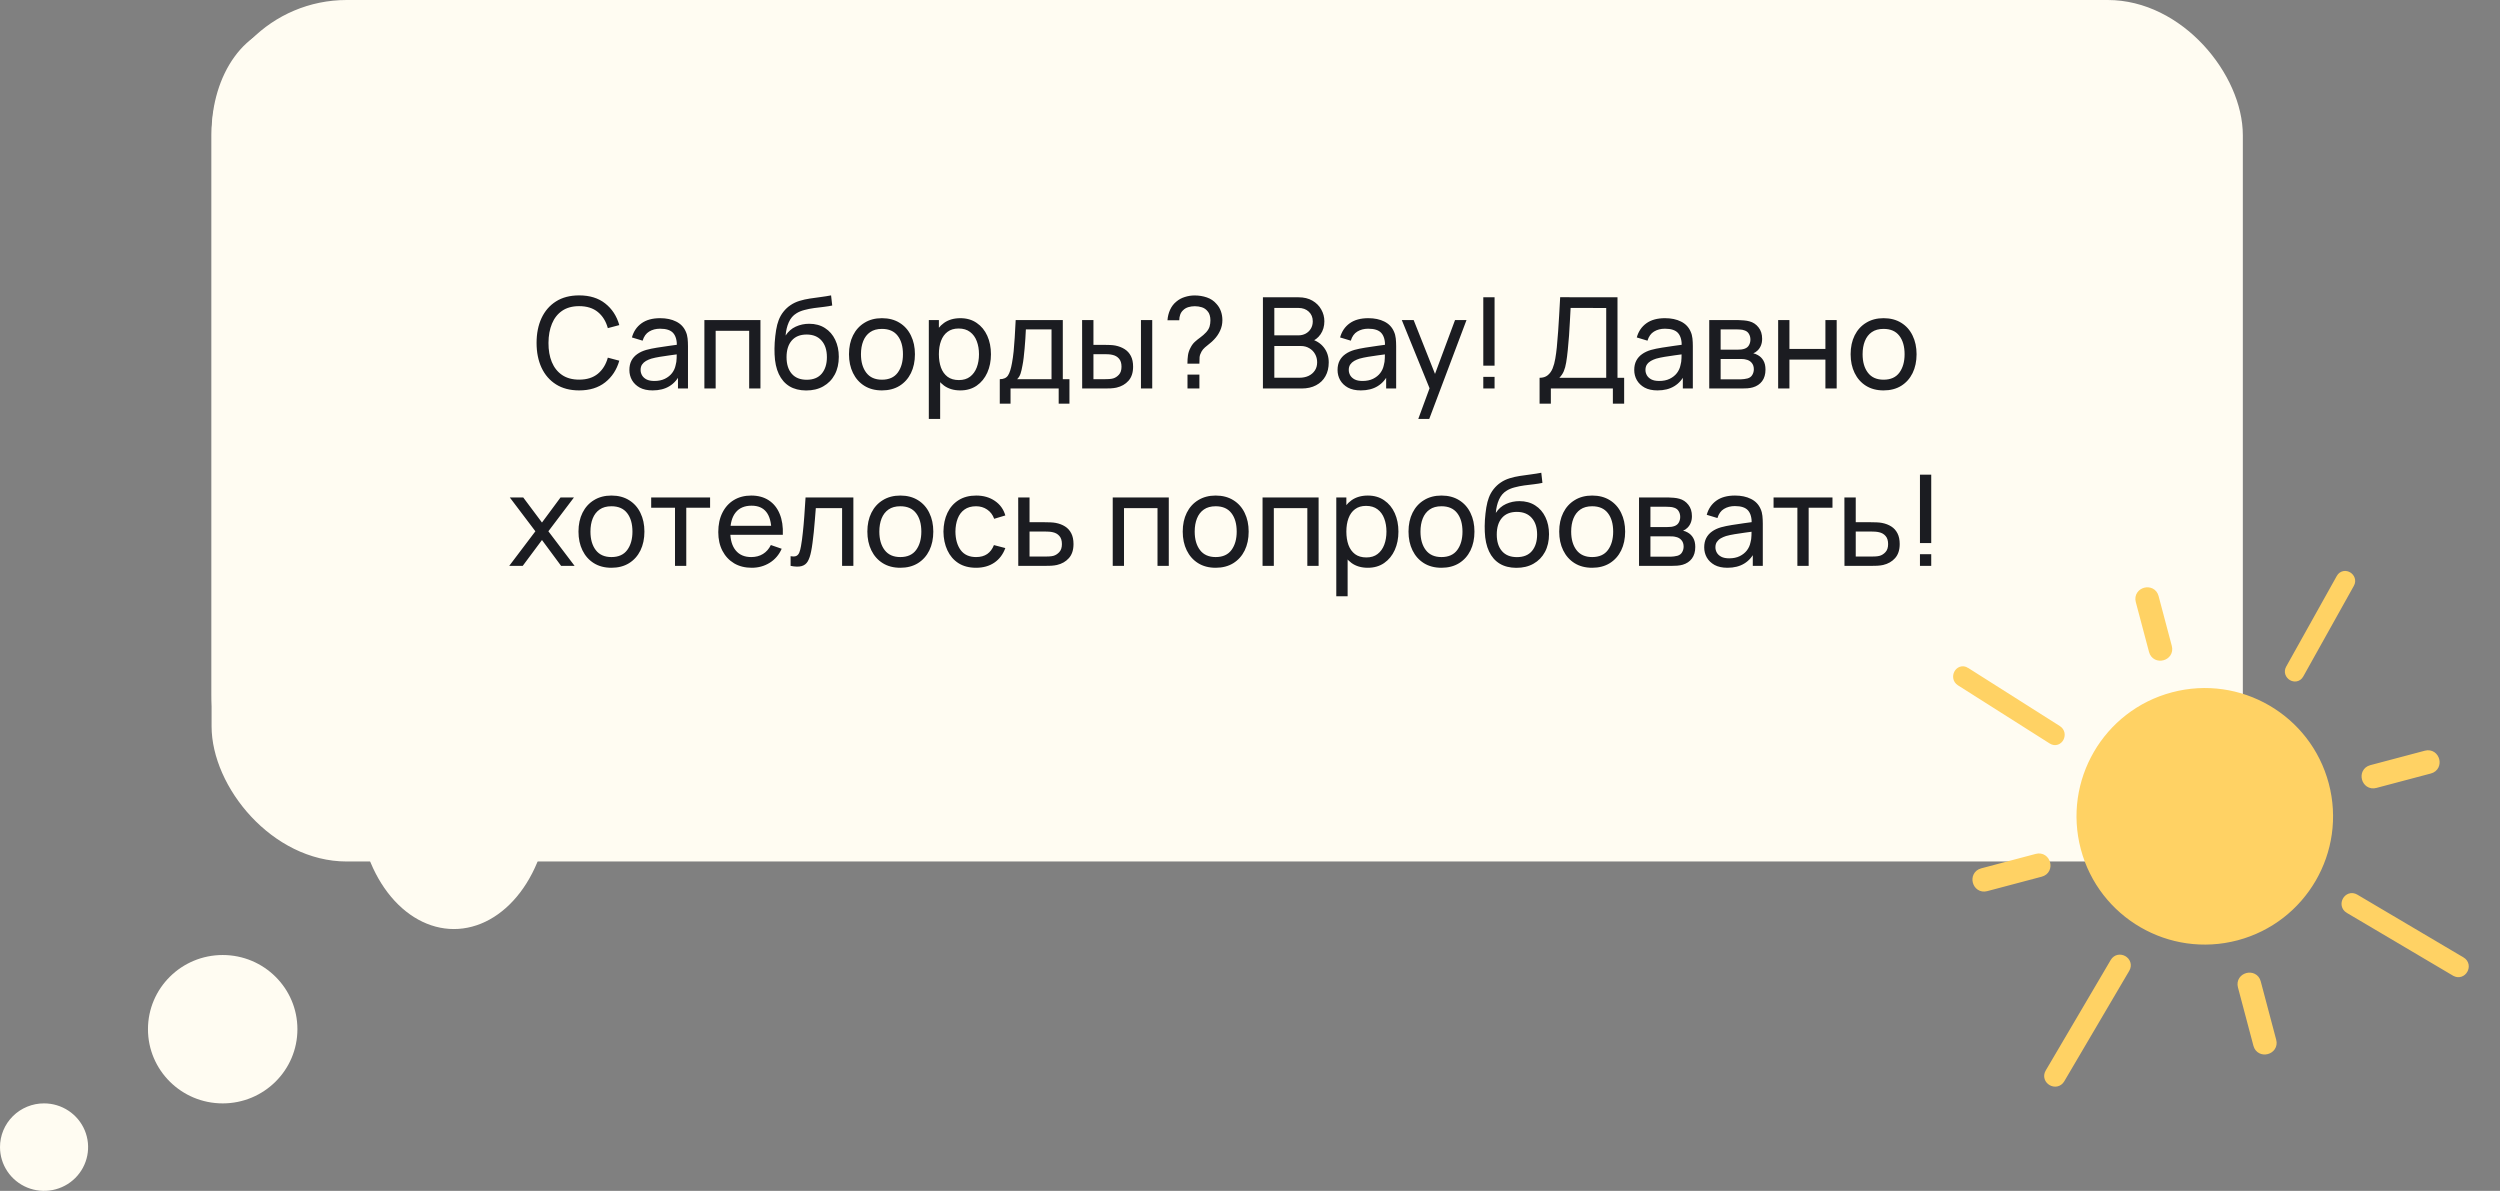 <?xml version="1.0" encoding="UTF-8"?> <svg xmlns="http://www.w3.org/2000/svg" width="296" height="141" viewBox="0 0 296 141" fill="none"><rect x="0" y="0" width="296" height="141" fill="#808080" stroke="none"/> <path d="M34.294 2.998L254.313 2.998C256.762 2.998 259.11 4.339 260.842 6.725C262.574 9.112 263.546 12.348 263.546 15.723L263.546 82.316C263.548 83.989 263.311 85.647 262.848 87.193C262.385 88.74 261.705 90.145 260.848 91.329C259.99 92.513 258.972 93.453 257.85 94.094C256.729 94.735 255.527 95.065 254.313 95.065L65.096 95.065C64.959 99.088 63.702 102.885 61.588 105.666C59.473 108.447 56.663 109.998 53.74 109.998C50.817 109.998 48.007 108.447 45.892 105.666C43.777 102.885 42.521 99.088 42.384 95.065L34.293 95.065C33.079 95.066 31.876 94.737 30.754 94.097C29.631 93.457 28.612 92.518 27.753 91.333C26.895 90.149 26.214 88.743 25.751 87.196C25.287 85.648 25.05 83.99 25.052 82.316L25.052 15.723C25.054 12.347 26.029 9.111 27.762 6.724C29.494 4.338 31.844 2.998 34.294 2.998Z" fill="#FFFCF2"></path> <path d="M26.367 130.642C21.481 130.642 17.52 126.709 17.52 121.858C17.52 117.007 21.481 113.074 26.367 113.074C31.253 113.074 35.214 117.007 35.214 121.858C35.214 126.709 31.253 130.642 26.367 130.642Z" fill="#FFFCF2"></path> <path d="M5.216 130.641C6.248 130.641 7.256 130.944 8.114 131.513C8.972 132.083 9.641 132.891 10.036 133.838C10.43 134.784 10.534 135.825 10.332 136.83C10.131 137.835 9.634 138.757 8.905 139.482C8.175 140.206 7.246 140.699 6.234 140.899C5.222 141.099 4.173 140.996 3.22 140.604C2.267 140.212 1.452 139.549 0.879 138.697C0.306 137.845 8.88703e-07 136.844 1.1579e-06 135.82C-0.001 135.139 0.133 134.465 0.394 133.836C0.656 133.207 1.04 132.636 1.525 132.155C2.009 131.673 2.585 131.292 3.219 131.032C3.852 130.772 4.531 130.639 5.216 130.641Z" fill="#FFFCF2"></path> <rect x="265.551" y="102" width="240.499" height="102" rx="16" transform="rotate(-180 265.551 102)" fill="#FFFCF2"></rect> <path d="M68.57 46.224C67.495 46.224 66.582 45.986 65.832 45.511C65.082 45.036 64.51 44.376 64.115 43.531C63.725 42.686 63.53 41.709 63.53 40.599C63.53 39.489 63.725 38.511 64.115 37.666C64.51 36.821 65.082 36.161 65.832 35.686C66.582 35.211 67.495 34.974 68.57 34.974C69.82 34.974 70.847 35.291 71.652 35.926C72.462 36.561 73.02 37.416 73.325 38.491L71.967 38.851C71.747 38.046 71.355 37.411 70.79 36.946C70.225 36.481 69.485 36.248 68.57 36.248C67.765 36.248 67.095 36.431 66.56 36.796C66.025 37.161 65.622 37.671 65.352 38.326C65.082 38.976 64.945 39.733 64.94 40.599C64.935 41.459 65.067 42.216 65.337 42.871C65.607 43.521 66.012 44.031 66.552 44.401C67.092 44.766 67.765 44.949 68.57 44.949C69.485 44.949 70.225 44.716 70.79 44.251C71.355 43.781 71.747 43.146 71.967 42.346L73.325 42.706C73.02 43.776 72.462 44.631 71.652 45.271C70.847 45.906 69.82 46.224 68.57 46.224ZM77.272 46.224C76.667 46.224 76.159 46.114 75.749 45.894C75.344 45.669 75.037 45.373 74.827 45.008C74.622 44.644 74.519 44.243 74.519 43.809C74.519 43.383 74.599 43.016 74.759 42.706C74.924 42.391 75.154 42.131 75.449 41.926C75.744 41.716 76.097 41.551 76.507 41.431C76.892 41.326 77.322 41.236 77.797 41.161C78.277 41.081 78.762 41.008 79.252 40.944C79.742 40.879 80.199 40.816 80.624 40.756L80.144 41.033C80.159 40.313 80.014 39.781 79.709 39.436C79.409 39.091 78.889 38.919 78.149 38.919C77.659 38.919 77.229 39.031 76.859 39.256C76.494 39.476 76.237 39.836 76.087 40.336L74.819 39.953C75.014 39.243 75.392 38.686 75.952 38.281C76.512 37.876 77.249 37.673 78.164 37.673C78.899 37.673 79.529 37.806 80.054 38.071C80.584 38.331 80.964 38.726 81.194 39.256C81.309 39.506 81.382 39.779 81.412 40.074C81.442 40.364 81.457 40.669 81.457 40.989V45.998H80.272V44.056L80.549 44.236C80.244 44.891 79.817 45.386 79.267 45.721C78.722 46.056 78.057 46.224 77.272 46.224ZM77.474 45.106C77.954 45.106 78.369 45.021 78.719 44.851C79.074 44.676 79.359 44.449 79.574 44.169C79.789 43.883 79.929 43.574 79.994 43.239C80.069 42.989 80.109 42.711 80.114 42.406C80.124 42.096 80.129 41.858 80.129 41.694L80.594 41.896C80.159 41.956 79.732 42.014 79.312 42.069C78.892 42.123 78.494 42.184 78.119 42.248C77.744 42.309 77.407 42.381 77.107 42.466C76.887 42.536 76.679 42.626 76.484 42.736C76.294 42.846 76.139 42.989 76.019 43.163C75.904 43.334 75.847 43.546 75.847 43.801C75.847 44.021 75.902 44.231 76.012 44.431C76.127 44.631 76.302 44.794 76.537 44.919C76.777 45.044 77.089 45.106 77.474 45.106ZM83.399 45.998V37.898H90.037V45.998H88.702V39.166H84.734V45.998H83.399ZM95.43 46.231C94.665 46.226 94.012 46.061 93.472 45.736C92.932 45.406 92.512 44.923 92.212 44.288C91.912 43.654 91.745 42.876 91.71 41.956C91.69 41.531 91.695 41.063 91.725 40.553C91.76 40.044 91.815 39.553 91.89 39.084C91.97 38.614 92.07 38.226 92.19 37.921C92.325 37.556 92.515 37.218 92.76 36.908C93.01 36.593 93.29 36.334 93.6 36.129C93.915 35.913 94.267 35.746 94.657 35.626C95.047 35.506 95.455 35.413 95.88 35.349C96.31 35.279 96.74 35.218 97.17 35.169C97.6 35.114 98.01 35.048 98.4 34.974L98.535 36.173C98.26 36.233 97.935 36.286 97.56 36.331C97.185 36.371 96.795 36.419 96.39 36.474C95.99 36.529 95.605 36.606 95.235 36.706C94.87 36.801 94.555 36.934 94.29 37.103C93.9 37.339 93.6 37.691 93.39 38.161C93.185 38.626 93.06 39.148 93.015 39.728C93.325 39.248 93.727 38.896 94.222 38.671C94.717 38.446 95.245 38.334 95.805 38.334C96.53 38.334 97.155 38.504 97.68 38.843C98.205 39.178 98.607 39.641 98.887 40.231C99.172 40.821 99.315 41.493 99.315 42.248C99.315 43.048 99.155 43.748 98.835 44.349C98.515 44.949 98.062 45.413 97.477 45.743C96.897 46.074 96.215 46.236 95.43 46.231ZM95.512 44.964C96.297 44.964 96.892 44.721 97.297 44.236C97.702 43.746 97.905 43.096 97.905 42.286C97.905 41.456 97.695 40.803 97.275 40.328C96.855 39.849 96.265 39.608 95.505 39.608C94.735 39.608 94.145 39.849 93.735 40.328C93.33 40.803 93.127 41.456 93.127 42.286C93.127 43.121 93.332 43.776 93.742 44.251C94.152 44.726 94.742 44.964 95.512 44.964ZM104.42 46.224C103.615 46.224 102.92 46.041 102.335 45.676C101.755 45.311 101.308 44.806 100.993 44.161C100.678 43.516 100.52 42.776 100.52 41.941C100.52 41.091 100.68 40.346 101 39.706C101.32 39.066 101.773 38.569 102.358 38.214C102.943 37.853 103.63 37.673 104.42 37.673C105.23 37.673 105.928 37.856 106.513 38.221C107.098 38.581 107.545 39.084 107.855 39.728C108.17 40.368 108.328 41.106 108.328 41.941C108.328 42.786 108.17 43.531 107.855 44.176C107.54 44.816 107.09 45.319 106.505 45.684C105.92 46.044 105.225 46.224 104.42 46.224ZM104.42 44.956C105.26 44.956 105.885 44.676 106.295 44.116C106.705 43.556 106.91 42.831 106.91 41.941C106.91 41.026 106.703 40.298 106.288 39.758C105.873 39.214 105.25 38.941 104.42 38.941C103.855 38.941 103.39 39.069 103.025 39.324C102.66 39.578 102.388 39.931 102.208 40.381C102.028 40.831 101.938 41.351 101.938 41.941C101.938 42.851 102.148 43.581 102.568 44.131C102.988 44.681 103.605 44.956 104.42 44.956ZM113.699 46.224C112.939 46.224 112.299 46.036 111.779 45.661C111.259 45.281 110.864 44.769 110.594 44.123C110.329 43.474 110.197 42.746 110.197 41.941C110.197 41.126 110.329 40.396 110.594 39.751C110.864 39.106 111.259 38.599 111.779 38.228C112.304 37.858 112.947 37.673 113.707 37.673C114.457 37.673 115.102 37.861 115.642 38.236C116.187 38.606 116.604 39.114 116.894 39.758C117.184 40.404 117.329 41.131 117.329 41.941C117.329 42.751 117.184 43.478 116.894 44.123C116.604 44.769 116.187 45.281 115.642 45.661C115.102 46.036 114.454 46.224 113.699 46.224ZM109.972 49.599V37.898H111.164V43.861H111.314V49.599H109.972ZM113.534 45.001C114.069 45.001 114.512 44.866 114.862 44.596C115.212 44.326 115.474 43.961 115.649 43.501C115.824 43.036 115.912 42.516 115.912 41.941C115.912 41.371 115.824 40.856 115.649 40.396C115.479 39.936 115.214 39.571 114.854 39.301C114.499 39.031 114.047 38.896 113.497 38.896C112.972 38.896 112.537 39.026 112.192 39.286C111.847 39.541 111.589 39.898 111.419 40.358C111.249 40.813 111.164 41.341 111.164 41.941C111.164 42.531 111.247 43.059 111.412 43.523C111.582 43.983 111.842 44.346 112.192 44.611C112.542 44.871 112.989 45.001 113.534 45.001ZM118.373 47.798V44.896C118.828 44.896 119.153 44.748 119.348 44.453C119.543 44.154 119.701 43.661 119.821 42.976C119.901 42.546 119.966 42.086 120.016 41.596C120.066 41.106 120.108 40.561 120.143 39.961C120.183 39.356 120.221 38.669 120.256 37.898H125.836V44.896H126.623V47.798H125.348V45.998H119.648V47.798H118.373ZM120.428 44.896H124.501V39.001H121.463C121.448 39.356 121.428 39.728 121.403 40.118C121.378 40.504 121.348 40.889 121.313 41.273C121.283 41.658 121.246 42.023 121.201 42.368C121.161 42.709 121.113 43.014 121.058 43.283C120.993 43.658 120.918 43.976 120.833 44.236C120.748 44.496 120.613 44.716 120.428 44.896ZM128.129 45.998L128.121 37.898H129.464V40.831H130.701C130.936 40.831 131.176 40.836 131.421 40.846C131.666 40.856 131.879 40.879 132.059 40.913C132.479 40.998 132.846 41.141 133.161 41.341C133.476 41.541 133.721 41.811 133.896 42.151C134.071 42.491 134.159 42.913 134.159 43.419C134.159 44.118 133.976 44.673 133.611 45.084C133.251 45.489 132.779 45.758 132.194 45.894C131.994 45.938 131.764 45.968 131.504 45.983C131.249 45.993 131.006 45.998 130.776 45.998H128.129ZM129.464 44.896H130.799C130.949 44.896 131.116 44.891 131.301 44.881C131.486 44.871 131.651 44.846 131.796 44.806C132.051 44.731 132.279 44.584 132.479 44.364C132.684 44.144 132.786 43.828 132.786 43.419C132.786 43.004 132.686 42.684 132.486 42.459C132.291 42.233 132.034 42.086 131.714 42.016C131.569 41.981 131.416 41.959 131.256 41.949C131.096 41.938 130.944 41.934 130.799 41.934H129.464V44.896ZM135.089 45.998V37.898H136.424V45.998H135.089ZM140.591 43.059C140.591 42.684 140.614 42.343 140.659 42.038C140.709 41.728 140.814 41.428 140.974 41.139C141.119 40.858 141.291 40.631 141.491 40.456C141.691 40.276 141.906 40.103 142.136 39.938C142.366 39.773 142.594 39.571 142.819 39.331C143.019 39.106 143.151 38.881 143.216 38.656C143.281 38.426 143.314 38.184 143.314 37.928C143.314 37.703 143.286 37.501 143.231 37.321C143.181 37.136 143.096 36.978 142.976 36.849C142.796 36.623 142.571 36.468 142.301 36.383C142.036 36.298 141.759 36.256 141.469 36.256C141.194 36.256 140.934 36.294 140.689 36.368C140.449 36.444 140.249 36.561 140.089 36.721C139.929 36.866 139.811 37.044 139.736 37.254C139.661 37.459 139.624 37.681 139.624 37.921H138.229C138.259 37.486 138.361 37.074 138.536 36.684C138.716 36.288 138.964 35.964 139.279 35.709C139.574 35.459 139.911 35.276 140.291 35.161C140.671 35.041 141.054 34.981 141.439 34.981C141.949 34.981 142.431 35.059 142.886 35.214C143.346 35.368 143.729 35.626 144.034 35.986C144.269 36.241 144.444 36.533 144.559 36.864C144.674 37.194 144.731 37.541 144.731 37.906C144.731 38.351 144.641 38.766 144.461 39.151C144.286 39.536 144.049 39.883 143.749 40.194C143.584 40.373 143.404 40.538 143.209 40.688C143.019 40.839 142.836 40.989 142.661 41.139C142.491 41.288 142.356 41.453 142.256 41.633C142.126 41.868 142.051 42.086 142.031 42.286C142.016 42.481 142.009 42.739 142.009 43.059H140.591ZM140.599 45.998V44.356H142.009V45.998H140.599ZM149.53 45.998V35.199H153.737C154.382 35.199 154.932 35.331 155.387 35.596C155.847 35.861 156.197 36.211 156.437 36.646C156.682 37.076 156.805 37.541 156.805 38.041C156.805 38.626 156.655 39.139 156.355 39.578C156.055 40.019 155.65 40.321 155.14 40.486L155.125 40.118C155.82 40.303 156.36 40.644 156.745 41.139C157.13 41.633 157.322 42.224 157.322 42.908C157.322 43.538 157.192 44.084 156.932 44.544C156.677 45.004 156.307 45.361 155.822 45.616C155.342 45.871 154.772 45.998 154.112 45.998H149.53ZM150.88 44.724H153.857C154.257 44.724 154.615 44.651 154.93 44.506C155.245 44.356 155.492 44.146 155.672 43.876C155.857 43.606 155.95 43.281 155.95 42.901C155.95 42.536 155.867 42.209 155.702 41.919C155.542 41.629 155.315 41.398 155.02 41.228C154.73 41.053 154.392 40.966 154.007 40.966H150.88V44.724ZM150.88 39.706H153.722C154.042 39.706 154.33 39.639 154.585 39.504C154.845 39.364 155.05 39.169 155.2 38.919C155.355 38.669 155.432 38.376 155.432 38.041C155.432 37.576 155.275 37.196 154.96 36.901C154.645 36.606 154.232 36.459 153.722 36.459H150.88V39.706ZM161.12 46.224C160.515 46.224 160.007 46.114 159.597 45.894C159.192 45.669 158.885 45.373 158.675 45.008C158.47 44.644 158.367 44.243 158.367 43.809C158.367 43.383 158.447 43.016 158.607 42.706C158.772 42.391 159.002 42.131 159.297 41.926C159.592 41.716 159.945 41.551 160.355 41.431C160.74 41.326 161.17 41.236 161.645 41.161C162.125 41.081 162.61 41.008 163.1 40.944C163.59 40.879 164.047 40.816 164.472 40.756L163.992 41.033C164.007 40.313 163.862 39.781 163.557 39.436C163.257 39.091 162.737 38.919 161.997 38.919C161.507 38.919 161.077 39.031 160.707 39.256C160.342 39.476 160.085 39.836 159.935 40.336L158.667 39.953C158.862 39.243 159.24 38.686 159.8 38.281C160.36 37.876 161.097 37.673 162.012 37.673C162.747 37.673 163.377 37.806 163.902 38.071C164.432 38.331 164.812 38.726 165.042 39.256C165.157 39.506 165.23 39.779 165.26 40.074C165.29 40.364 165.305 40.669 165.305 40.989V45.998H164.12V44.056L164.397 44.236C164.092 44.891 163.665 45.386 163.115 45.721C162.57 46.056 161.905 46.224 161.12 46.224ZM161.322 45.106C161.802 45.106 162.217 45.021 162.567 44.851C162.922 44.676 163.207 44.449 163.422 44.169C163.637 43.883 163.777 43.574 163.842 43.239C163.917 42.989 163.957 42.711 163.962 42.406C163.972 42.096 163.977 41.858 163.977 41.694L164.442 41.896C164.007 41.956 163.58 42.014 163.16 42.069C162.74 42.123 162.342 42.184 161.967 42.248C161.592 42.309 161.255 42.381 160.955 42.466C160.735 42.536 160.527 42.626 160.332 42.736C160.142 42.846 159.987 42.989 159.867 43.163C159.752 43.334 159.695 43.546 159.695 43.801C159.695 44.021 159.75 44.231 159.86 44.431C159.975 44.631 160.15 44.794 160.385 44.919C160.625 45.044 160.937 45.106 161.322 45.106ZM167.925 49.599L169.493 45.339L169.515 46.599L165.975 37.898H167.378L170.153 44.896H169.673L172.275 37.898H173.633L169.223 49.599H167.925ZM175.622 45.998V44.618H176.957V45.998H175.622ZM175.622 43.298V35.199H176.957V43.298H175.622ZM182.286 47.798V44.731C182.681 44.731 183.001 44.631 183.246 44.431C183.496 44.231 183.691 43.961 183.831 43.621C183.971 43.276 184.076 42.889 184.146 42.459C184.221 42.029 184.281 41.584 184.326 41.123C184.391 40.474 184.444 39.843 184.484 39.233C184.529 38.623 184.569 37.991 184.604 37.336C184.639 36.681 184.679 35.966 184.724 35.191L191.511 35.199V44.731H192.299V47.798H190.964V45.998H183.621V47.798H182.286ZM184.626 44.731H190.176V36.466L185.961 36.459C185.931 37.038 185.901 37.596 185.871 38.131C185.846 38.661 185.814 39.196 185.774 39.736C185.734 40.276 185.684 40.849 185.624 41.453C185.569 42.014 185.506 42.498 185.436 42.908C185.371 43.313 185.276 43.663 185.151 43.959C185.026 44.248 184.851 44.506 184.626 44.731ZM196.247 46.224C195.642 46.224 195.134 46.114 194.724 45.894C194.319 45.669 194.012 45.373 193.802 45.008C193.597 44.644 193.494 44.243 193.494 43.809C193.494 43.383 193.574 43.016 193.734 42.706C193.899 42.391 194.129 42.131 194.424 41.926C194.719 41.716 195.072 41.551 195.482 41.431C195.867 41.326 196.297 41.236 196.772 41.161C197.252 41.081 197.737 41.008 198.227 40.944C198.717 40.879 199.174 40.816 199.599 40.756L199.119 41.033C199.134 40.313 198.989 39.781 198.684 39.436C198.384 39.091 197.864 38.919 197.124 38.919C196.634 38.919 196.204 39.031 195.834 39.256C195.469 39.476 195.212 39.836 195.062 40.336L193.794 39.953C193.989 39.243 194.367 38.686 194.927 38.281C195.487 37.876 196.224 37.673 197.139 37.673C197.874 37.673 198.504 37.806 199.029 38.071C199.559 38.331 199.939 38.726 200.169 39.256C200.284 39.506 200.357 39.779 200.387 40.074C200.417 40.364 200.432 40.669 200.432 40.989V45.998H199.247V44.056L199.524 44.236C199.219 44.891 198.792 45.386 198.242 45.721C197.697 46.056 197.032 46.224 196.247 46.224ZM196.449 45.106C196.929 45.106 197.344 45.021 197.694 44.851C198.049 44.676 198.334 44.449 198.549 44.169C198.764 43.883 198.904 43.574 198.969 43.239C199.044 42.989 199.084 42.711 199.089 42.406C199.099 42.096 199.104 41.858 199.104 41.694L199.569 41.896C199.134 41.956 198.707 42.014 198.287 42.069C197.867 42.123 197.469 42.184 197.094 42.248C196.719 42.309 196.382 42.381 196.082 42.466C195.862 42.536 195.654 42.626 195.459 42.736C195.269 42.846 195.114 42.989 194.994 43.163C194.879 43.334 194.822 43.546 194.822 43.801C194.822 44.021 194.877 44.231 194.987 44.431C195.102 44.631 195.277 44.794 195.512 44.919C195.752 45.044 196.064 45.106 196.449 45.106ZM202.374 45.998V37.898H205.824C206.029 37.898 206.249 37.911 206.484 37.936C206.724 37.956 206.942 37.993 207.137 38.048C207.572 38.163 207.929 38.401 208.209 38.761C208.494 39.116 208.637 39.566 208.637 40.111C208.637 40.416 208.589 40.681 208.494 40.906C208.404 41.131 208.274 41.326 208.104 41.491C208.029 41.566 207.947 41.633 207.857 41.694C207.767 41.754 207.677 41.801 207.587 41.836C207.762 41.866 207.939 41.934 208.119 42.038C208.404 42.194 208.627 42.411 208.787 42.691C208.952 42.971 209.034 43.328 209.034 43.764C209.034 44.313 208.902 44.769 208.637 45.129C208.372 45.483 208.007 45.728 207.542 45.864C207.347 45.919 207.132 45.956 206.897 45.976C206.662 45.991 206.434 45.998 206.214 45.998H202.374ZM203.724 44.911H206.139C206.244 44.911 206.369 44.901 206.514 44.881C206.664 44.861 206.797 44.836 206.912 44.806C207.172 44.731 207.359 44.591 207.474 44.386C207.594 44.181 207.654 43.959 207.654 43.718C207.654 43.398 207.564 43.139 207.384 42.938C207.209 42.739 206.977 42.614 206.687 42.563C206.582 42.533 206.467 42.516 206.342 42.511C206.222 42.506 206.114 42.504 206.019 42.504H203.724V44.911ZM203.724 41.401H205.734C205.874 41.401 206.022 41.394 206.177 41.379C206.332 41.358 206.467 41.326 206.582 41.281C206.812 41.196 206.979 41.056 207.084 40.861C207.194 40.661 207.249 40.444 207.249 40.209C207.249 39.949 207.189 39.721 207.069 39.526C206.954 39.326 206.777 39.188 206.537 39.114C206.377 39.053 206.197 39.021 205.997 39.016C205.802 39.006 205.677 39.001 205.622 39.001H203.724V41.401ZM210.533 45.998V37.898H211.868V41.311H216.128V37.898H217.463V45.998H216.128V42.578H211.868V45.998H210.533ZM223.014 46.224C222.209 46.224 221.514 46.041 220.929 45.676C220.349 45.311 219.902 44.806 219.587 44.161C219.272 43.516 219.114 42.776 219.114 41.941C219.114 41.091 219.274 40.346 219.594 39.706C219.914 39.066 220.367 38.569 220.952 38.214C221.537 37.853 222.224 37.673 223.014 37.673C223.824 37.673 224.522 37.856 225.107 38.221C225.692 38.581 226.139 39.084 226.449 39.728C226.764 40.368 226.922 41.106 226.922 41.941C226.922 42.786 226.764 43.531 226.449 44.176C226.134 44.816 225.684 45.319 225.099 45.684C224.514 46.044 223.819 46.224 223.014 46.224ZM223.014 44.956C223.854 44.956 224.479 44.676 224.889 44.116C225.299 43.556 225.504 42.831 225.504 41.941C225.504 41.026 225.297 40.298 224.882 39.758C224.467 39.214 223.844 38.941 223.014 38.941C222.449 38.941 221.984 39.069 221.619 39.324C221.254 39.578 220.982 39.931 220.802 40.381C220.622 40.831 220.532 41.351 220.532 41.941C220.532 42.851 220.742 43.581 221.162 44.131C221.582 44.681 222.199 44.956 223.014 44.956ZM60.292 66.999L63.39 62.904L60.36 58.898H61.95L64.17 61.868L66.368 58.898H67.957L64.927 62.904L68.032 66.999H66.435L64.17 63.938L61.89 66.999H60.292ZM72.392 67.224C71.587 67.224 70.892 67.041 70.307 66.676C69.727 66.311 69.279 65.806 68.964 65.161C68.649 64.516 68.492 63.776 68.492 62.941C68.492 62.091 68.652 61.346 68.972 60.706C69.292 60.066 69.744 59.569 70.329 59.214C70.914 58.853 71.602 58.673 72.392 58.673C73.202 58.673 73.899 58.856 74.484 59.221C75.069 59.581 75.517 60.084 75.827 60.728C76.142 61.368 76.299 62.106 76.299 62.941C76.299 63.786 76.142 64.531 75.827 65.176C75.512 65.816 75.062 66.319 74.477 66.683C73.892 67.043 73.197 67.224 72.392 67.224ZM72.392 65.956C73.232 65.956 73.857 65.676 74.267 65.116C74.677 64.556 74.882 63.831 74.882 62.941C74.882 62.026 74.674 61.298 74.259 60.758C73.844 60.214 73.222 59.941 72.392 59.941C71.827 59.941 71.362 60.069 70.997 60.324C70.632 60.578 70.359 60.931 70.179 61.381C69.999 61.831 69.909 62.351 69.909 62.941C69.909 63.851 70.119 64.581 70.539 65.131C70.959 65.681 71.577 65.956 72.392 65.956ZM79.92 66.999V60.114H77.1V58.898H84.075V60.114H81.255V66.999H79.92ZM89.004 67.224C88.209 67.224 87.514 67.049 86.919 66.698C86.329 66.344 85.869 65.851 85.539 65.221C85.209 64.586 85.044 63.846 85.044 63.001C85.044 62.116 85.207 61.351 85.532 60.706C85.857 60.056 86.309 59.556 86.889 59.206C87.474 58.851 88.159 58.673 88.944 58.673C89.759 58.673 90.452 58.861 91.022 59.236C91.597 59.611 92.027 60.146 92.312 60.841C92.602 61.536 92.727 62.364 92.687 63.324H91.337V62.843C91.322 61.849 91.119 61.106 90.729 60.616C90.339 60.121 89.759 59.873 88.989 59.873C88.164 59.873 87.537 60.139 87.107 60.669C86.677 61.199 86.462 61.959 86.462 62.949C86.462 63.904 86.677 64.644 87.107 65.168C87.537 65.694 88.149 65.956 88.944 65.956C89.479 65.956 89.944 65.834 90.339 65.588C90.734 65.344 91.044 64.991 91.269 64.531L92.552 64.974C92.237 65.689 91.762 66.243 91.127 66.638C90.497 67.028 89.789 67.224 89.004 67.224ZM86.012 63.324V62.251H91.997V63.324H86.012ZM93.607 66.999V65.851C93.907 65.906 94.134 65.896 94.289 65.821C94.449 65.741 94.567 65.603 94.642 65.409C94.722 65.209 94.787 64.959 94.837 64.659C94.922 64.183 94.994 63.654 95.054 63.069C95.119 62.483 95.177 61.843 95.227 61.148C95.282 60.449 95.332 59.699 95.377 58.898H101.039V66.999H99.704V60.166H96.592C96.562 60.626 96.524 61.099 96.479 61.584C96.439 62.069 96.397 62.541 96.352 63.001C96.307 63.456 96.257 63.881 96.202 64.276C96.152 64.666 96.097 65.004 96.037 65.288C95.942 65.778 95.809 66.171 95.639 66.466C95.469 66.756 95.224 66.944 94.904 67.028C94.584 67.118 94.152 67.109 93.607 66.999ZM106.596 67.224C105.791 67.224 105.096 67.041 104.511 66.676C103.931 66.311 103.483 65.806 103.168 65.161C102.853 64.516 102.696 63.776 102.696 62.941C102.696 62.091 102.856 61.346 103.176 60.706C103.496 60.066 103.948 59.569 104.533 59.214C105.118 58.853 105.806 58.673 106.596 58.673C107.406 58.673 108.103 58.856 108.688 59.221C109.273 59.581 109.721 60.084 110.031 60.728C110.346 61.368 110.503 62.106 110.503 62.941C110.503 63.786 110.346 64.531 110.031 65.176C109.716 65.816 109.266 66.319 108.681 66.683C108.096 67.043 107.401 67.224 106.596 67.224ZM106.596 65.956C107.436 65.956 108.061 65.676 108.471 65.116C108.881 64.556 109.086 63.831 109.086 62.941C109.086 62.026 108.878 61.298 108.463 60.758C108.048 60.214 107.426 59.941 106.596 59.941C106.031 59.941 105.566 60.069 105.201 60.324C104.836 60.578 104.563 60.931 104.383 61.381C104.203 61.831 104.113 62.351 104.113 62.941C104.113 63.851 104.323 64.581 104.743 65.131C105.163 65.681 105.781 65.956 106.596 65.956ZM115.567 67.224C114.747 67.224 114.049 67.041 113.474 66.676C112.904 66.306 112.469 65.799 112.169 65.153C111.869 64.508 111.714 63.773 111.704 62.949C111.714 62.103 111.872 61.361 112.177 60.721C112.487 60.076 112.929 59.574 113.504 59.214C114.079 58.853 114.772 58.673 115.582 58.673C116.437 58.673 117.172 58.883 117.787 59.303C118.407 59.724 118.822 60.298 119.032 61.029L117.712 61.426C117.542 60.956 117.264 60.591 116.879 60.331C116.499 60.071 116.062 59.941 115.567 59.941C115.012 59.941 114.554 60.071 114.194 60.331C113.834 60.586 113.567 60.941 113.392 61.396C113.217 61.846 113.127 62.364 113.122 62.949C113.132 63.849 113.339 64.576 113.744 65.131C114.154 65.681 114.762 65.956 115.567 65.956C116.097 65.956 116.537 65.836 116.887 65.596C117.237 65.351 117.502 64.999 117.682 64.538L119.032 64.891C118.752 65.646 118.314 66.224 117.719 66.624C117.124 67.023 116.407 67.224 115.567 67.224ZM120.563 66.999L120.555 58.898H121.898V61.831H123.645C123.88 61.831 124.12 61.836 124.365 61.846C124.61 61.856 124.823 61.879 125.003 61.913C125.423 61.993 125.79 62.133 126.105 62.334C126.42 62.533 126.665 62.806 126.84 63.151C127.015 63.491 127.103 63.913 127.103 64.418C127.103 65.118 126.92 65.674 126.555 66.084C126.195 66.489 125.723 66.758 125.138 66.894C124.938 66.939 124.708 66.969 124.448 66.984C124.193 66.993 123.95 66.999 123.72 66.999H120.563ZM121.898 65.896H123.743C123.893 65.896 124.06 65.891 124.245 65.881C124.43 65.871 124.595 65.846 124.74 65.806C124.995 65.731 125.223 65.584 125.423 65.364C125.628 65.144 125.73 64.829 125.73 64.418C125.73 64.004 125.63 63.684 125.43 63.459C125.235 63.233 124.978 63.086 124.658 63.016C124.513 62.981 124.36 62.959 124.2 62.949C124.04 62.938 123.888 62.934 123.743 62.934H121.898V65.896ZM131.747 66.999V58.898H138.384V66.999H137.049V60.166H133.082V66.999H131.747ZM143.935 67.224C143.13 67.224 142.435 67.041 141.85 66.676C141.27 66.311 140.822 65.806 140.507 65.161C140.192 64.516 140.035 63.776 140.035 62.941C140.035 62.091 140.195 61.346 140.515 60.706C140.835 60.066 141.287 59.569 141.872 59.214C142.457 58.853 143.145 58.673 143.935 58.673C144.745 58.673 145.442 58.856 146.027 59.221C146.612 59.581 147.06 60.084 147.37 60.728C147.685 61.368 147.842 62.106 147.842 62.941C147.842 63.786 147.685 64.531 147.37 65.176C147.055 65.816 146.605 66.319 146.02 66.683C145.435 67.043 144.74 67.224 143.935 67.224ZM143.935 65.956C144.775 65.956 145.4 65.676 145.81 65.116C146.22 64.556 146.425 63.831 146.425 62.941C146.425 62.026 146.217 61.298 145.802 60.758C145.387 60.214 144.765 59.941 143.935 59.941C143.37 59.941 142.905 60.069 142.54 60.324C142.175 60.578 141.902 60.931 141.722 61.381C141.542 61.831 141.452 62.351 141.452 62.941C141.452 63.851 141.662 64.581 142.082 65.131C142.502 65.681 143.12 65.956 143.935 65.956ZM149.486 66.999V58.898H156.123V66.999H154.788V60.166H150.821V66.999H149.486ZM161.944 67.224C161.184 67.224 160.544 67.036 160.024 66.661C159.504 66.281 159.109 65.769 158.839 65.124C158.574 64.474 158.441 63.746 158.441 62.941C158.441 62.126 158.574 61.396 158.839 60.751C159.109 60.106 159.504 59.599 160.024 59.228C160.549 58.858 161.191 58.673 161.951 58.673C162.701 58.673 163.346 58.861 163.886 59.236C164.431 59.606 164.849 60.114 165.139 60.758C165.429 61.404 165.574 62.131 165.574 62.941C165.574 63.751 165.429 64.478 165.139 65.124C164.849 65.769 164.431 66.281 163.886 66.661C163.346 67.036 162.699 67.224 161.944 67.224ZM158.216 70.599V58.898H159.409V64.861H159.559V70.599H158.216ZM161.779 66.001C162.314 66.001 162.756 65.866 163.106 65.596C163.456 65.326 163.719 64.961 163.894 64.501C164.069 64.036 164.156 63.516 164.156 62.941C164.156 62.371 164.069 61.856 163.894 61.396C163.724 60.936 163.459 60.571 163.099 60.301C162.744 60.031 162.291 59.896 161.741 59.896C161.216 59.896 160.781 60.026 160.436 60.286C160.091 60.541 159.834 60.898 159.664 61.358C159.494 61.813 159.409 62.341 159.409 62.941C159.409 63.531 159.491 64.058 159.656 64.523C159.826 64.984 160.086 65.346 160.436 65.611C160.786 65.871 161.234 66.001 161.779 66.001ZM170.668 67.224C169.863 67.224 169.168 67.041 168.583 66.676C168.003 66.311 167.555 65.806 167.24 65.161C166.925 64.516 166.768 63.776 166.768 62.941C166.768 62.091 166.928 61.346 167.248 60.706C167.568 60.066 168.02 59.569 168.605 59.214C169.19 58.853 169.878 58.673 170.668 58.673C171.478 58.673 172.175 58.856 172.76 59.221C173.345 59.581 173.793 60.084 174.103 60.728C174.418 61.368 174.575 62.106 174.575 62.941C174.575 63.786 174.418 64.531 174.103 65.176C173.788 65.816 173.338 66.319 172.753 66.683C172.168 67.043 171.473 67.224 170.668 67.224ZM170.668 65.956C171.508 65.956 172.133 65.676 172.543 65.116C172.953 64.556 173.158 63.831 173.158 62.941C173.158 62.026 172.95 61.298 172.535 60.758C172.12 60.214 171.498 59.941 170.668 59.941C170.103 59.941 169.638 60.069 169.273 60.324C168.908 60.578 168.635 60.931 168.455 61.381C168.275 61.831 168.185 62.351 168.185 62.941C168.185 63.851 168.395 64.581 168.815 65.131C169.235 65.681 169.853 65.956 170.668 65.956ZM179.519 67.231C178.754 67.226 178.102 67.061 177.562 66.736C177.022 66.406 176.602 65.924 176.302 65.288C176.002 64.653 175.834 63.876 175.799 62.956C175.779 62.531 175.784 62.063 175.814 61.553C175.849 61.044 175.904 60.553 175.979 60.084C176.059 59.614 176.159 59.226 176.279 58.921C176.414 58.556 176.604 58.218 176.849 57.908C177.099 57.593 177.379 57.334 177.689 57.129C178.004 56.913 178.357 56.746 178.747 56.626C179.137 56.506 179.544 56.413 179.969 56.349C180.399 56.279 180.829 56.218 181.259 56.169C181.689 56.114 182.099 56.048 182.489 55.974L182.624 57.173C182.349 57.233 182.024 57.286 181.649 57.331C181.274 57.371 180.884 57.419 180.479 57.474C180.079 57.529 179.694 57.606 179.324 57.706C178.959 57.801 178.644 57.934 178.379 58.103C177.989 58.339 177.689 58.691 177.479 59.161C177.274 59.626 177.149 60.148 177.104 60.728C177.414 60.248 177.817 59.896 178.312 59.671C178.807 59.446 179.334 59.334 179.894 59.334C180.619 59.334 181.244 59.504 181.769 59.843C182.294 60.178 182.697 60.641 182.977 61.231C183.262 61.821 183.404 62.493 183.404 63.248C183.404 64.049 183.244 64.749 182.924 65.349C182.604 65.948 182.152 66.413 181.567 66.743C180.987 67.073 180.304 67.236 179.519 67.231ZM179.602 65.963C180.387 65.963 180.982 65.721 181.387 65.236C181.792 64.746 181.994 64.096 181.994 63.286C181.994 62.456 181.784 61.803 181.364 61.328C180.944 60.849 180.354 60.608 179.594 60.608C178.824 60.608 178.234 60.849 177.824 61.328C177.419 61.803 177.217 62.456 177.217 63.286C177.217 64.121 177.422 64.776 177.832 65.251C178.242 65.726 178.832 65.963 179.602 65.963ZM188.51 67.224C187.705 67.224 187.01 67.041 186.425 66.676C185.845 66.311 185.397 65.806 185.082 65.161C184.767 64.516 184.61 63.776 184.61 62.941C184.61 62.091 184.77 61.346 185.09 60.706C185.41 60.066 185.862 59.569 186.447 59.214C187.032 58.853 187.72 58.673 188.51 58.673C189.32 58.673 190.017 58.856 190.602 59.221C191.187 59.581 191.635 60.084 191.945 60.728C192.26 61.368 192.417 62.106 192.417 62.941C192.417 63.786 192.26 64.531 191.945 65.176C191.63 65.816 191.18 66.319 190.595 66.683C190.01 67.043 189.315 67.224 188.51 67.224ZM188.51 65.956C189.35 65.956 189.975 65.676 190.385 65.116C190.795 64.556 191 63.831 191 62.941C191 62.026 190.792 61.298 190.377 60.758C189.962 60.214 189.34 59.941 188.51 59.941C187.945 59.941 187.48 60.069 187.115 60.324C186.75 60.578 186.477 60.931 186.297 61.381C186.117 61.831 186.027 62.351 186.027 62.941C186.027 63.851 186.237 64.581 186.657 65.131C187.077 65.681 187.695 65.956 188.51 65.956ZM194.061 66.999V58.898H197.511C197.716 58.898 197.936 58.911 198.171 58.936C198.411 58.956 198.629 58.993 198.824 59.048C199.259 59.163 199.616 59.401 199.896 59.761C200.181 60.116 200.324 60.566 200.324 61.111C200.324 61.416 200.276 61.681 200.181 61.906C200.091 62.131 199.961 62.326 199.791 62.491C199.716 62.566 199.634 62.633 199.544 62.694C199.454 62.754 199.364 62.801 199.274 62.836C199.449 62.866 199.626 62.934 199.806 63.038C200.091 63.194 200.314 63.411 200.474 63.691C200.639 63.971 200.721 64.329 200.721 64.763C200.721 65.314 200.589 65.769 200.324 66.129C200.059 66.484 199.694 66.728 199.229 66.864C199.034 66.918 198.819 66.956 198.584 66.976C198.349 66.991 198.121 66.999 197.901 66.999H194.061ZM195.411 65.911H197.826C197.931 65.911 198.056 65.901 198.201 65.881C198.351 65.861 198.484 65.836 198.599 65.806C198.859 65.731 199.046 65.591 199.161 65.386C199.281 65.181 199.341 64.959 199.341 64.719C199.341 64.398 199.251 64.138 199.071 63.938C198.896 63.739 198.664 63.614 198.374 63.563C198.269 63.533 198.154 63.516 198.029 63.511C197.909 63.506 197.801 63.504 197.706 63.504H195.411V65.911ZM195.411 62.401H197.421C197.561 62.401 197.709 62.394 197.864 62.379C198.019 62.358 198.154 62.326 198.269 62.281C198.499 62.196 198.666 62.056 198.771 61.861C198.881 61.661 198.936 61.444 198.936 61.209C198.936 60.949 198.876 60.721 198.756 60.526C198.641 60.326 198.464 60.188 198.224 60.114C198.064 60.053 197.884 60.021 197.684 60.016C197.489 60.006 197.364 60.001 197.309 60.001H195.411V62.401ZM204.53 67.224C203.925 67.224 203.418 67.114 203.008 66.894C202.603 66.668 202.295 66.374 202.085 66.008C201.88 65.644 201.778 65.243 201.778 64.808C201.778 64.383 201.858 64.016 202.018 63.706C202.183 63.391 202.413 63.131 202.708 62.926C203.003 62.716 203.355 62.551 203.765 62.431C204.15 62.326 204.58 62.236 205.055 62.161C205.535 62.081 206.02 62.008 206.51 61.944C207 61.879 207.458 61.816 207.883 61.756L207.403 62.033C207.418 61.313 207.273 60.781 206.968 60.436C206.668 60.091 206.148 59.919 205.408 59.919C204.918 59.919 204.488 60.031 204.118 60.256C203.753 60.476 203.495 60.836 203.345 61.336L202.078 60.953C202.273 60.243 202.65 59.686 203.21 59.281C203.77 58.876 204.508 58.673 205.423 58.673C206.158 58.673 206.788 58.806 207.313 59.071C207.843 59.331 208.223 59.726 208.453 60.256C208.568 60.506 208.64 60.779 208.67 61.074C208.7 61.364 208.715 61.669 208.715 61.989V66.999H207.53V65.056L207.808 65.236C207.503 65.891 207.075 66.386 206.525 66.721C205.98 67.056 205.315 67.224 204.53 67.224ZM204.733 66.106C205.213 66.106 205.628 66.021 205.978 65.851C206.333 65.676 206.618 65.448 206.833 65.168C207.048 64.883 207.188 64.573 207.253 64.239C207.328 63.989 207.368 63.711 207.373 63.406C207.383 63.096 207.388 62.858 207.388 62.694L207.853 62.896C207.418 62.956 206.99 63.014 206.57 63.069C206.15 63.123 205.753 63.184 205.378 63.248C205.003 63.309 204.665 63.381 204.365 63.466C204.145 63.536 203.938 63.626 203.743 63.736C203.553 63.846 203.398 63.989 203.278 64.163C203.163 64.334 203.105 64.546 203.105 64.801C203.105 65.021 203.16 65.231 203.27 65.431C203.385 65.631 203.56 65.793 203.795 65.918C204.035 66.043 204.348 66.106 204.733 66.106ZM212.81 66.999V60.114H209.99V58.898H216.965V60.114H214.145V66.999H212.81ZM218.385 66.999L218.377 58.898H219.72V61.831H221.467C221.702 61.831 221.942 61.836 222.187 61.846C222.432 61.856 222.645 61.879 222.825 61.913C223.245 61.993 223.612 62.133 223.927 62.334C224.242 62.533 224.487 62.806 224.662 63.151C224.837 63.491 224.925 63.913 224.925 64.418C224.925 65.118 224.742 65.674 224.377 66.084C224.017 66.489 223.545 66.758 222.96 66.894C222.76 66.939 222.53 66.969 222.27 66.984C222.015 66.993 221.772 66.999 221.542 66.999H218.385ZM219.72 65.896H221.565C221.715 65.896 221.882 65.891 222.067 65.881C222.252 65.871 222.417 65.846 222.562 65.806C222.817 65.731 223.045 65.584 223.245 65.364C223.45 65.144 223.552 64.829 223.552 64.418C223.552 64.004 223.452 63.684 223.252 63.459C223.057 63.233 222.8 63.086 222.48 63.016C222.335 62.981 222.182 62.959 222.022 62.949C221.862 62.938 221.71 62.934 221.565 62.934H219.72V65.896ZM227.323 66.999V65.618H228.658V66.999H227.323ZM227.323 64.299V56.199H228.658V64.299H227.323Z" fill="#1B1C21"></path> <rect x="255.565" y="109.17" width="21.072" height="18.641" transform="rotate(-104.849 255.565 109.17)" fill="#FFD264"></rect> <path d="M246.368 100.543C248.517 108.649 256.834 113.479 264.939 111.33C273.044 109.181 277.875 100.865 275.726 92.76C273.577 84.653 265.26 79.824 257.155 81.973C249.049 84.122 244.219 92.438 246.368 100.543ZM256.481 88.379C257.493 88.11 257.9 89.647 256.889 89.915C254.705 90.494 255.583 93.81 257.768 93.231C258.78 92.963 259.187 94.501 258.176 94.769C253.93 95.895 252.323 89.481 256.481 88.379ZM259.486 99.711C260.498 99.443 260.905 100.98 259.894 101.248C257.71 101.827 258.588 105.143 260.773 104.564C261.784 104.295 262.192 105.833 261.18 106.102C256.976 107.216 255.282 100.826 259.486 99.711ZM264.013 91.921C263.001 92.19 262.594 90.653 263.605 90.385C270.48 88.562 273.246 99.006 266.374 100.828C265.363 101.096 264.955 99.559 265.967 99.291C270.822 98.004 268.862 90.636 264.013 91.921Z" fill="#FFD264"></path> <mask id="path-8-outside-1_2855_4978" maskUnits="userSpaceOnUse" x="238.526" y="112.32" width="17.12" height="17.12" fill="black"> <rect fill="white" x="238.526" y="112.32" width="17.12" height="17.12"></rect> <path d="M243.89 127.726C243.442 128.486 242.281 127.813 242.729 127.052L250.428 113.963C250.875 113.203 252.037 113.876 251.588 114.637L243.89 127.726Z"></path> </mask> <path d="M243.89 127.726C243.442 128.486 242.281 127.813 242.729 127.052L250.428 113.963C250.875 113.203 252.037 113.876 251.588 114.637L243.89 127.726Z" fill="#FFD264"></path> <path d="M243.89 127.726L244.407 128.031L244.407 128.03L243.89 127.726ZM242.729 127.052L243.246 127.357L243.246 127.356L242.729 127.052ZM250.428 113.963L249.911 113.658L249.911 113.658L250.428 113.963ZM251.588 114.637L251.071 114.332L251.071 114.333L251.588 114.637ZM243.373 127.421C243.356 127.45 243.345 127.458 243.344 127.459C243.343 127.459 243.343 127.459 243.343 127.459C243.338 127.46 243.311 127.461 243.274 127.44C243.238 127.419 243.228 127.396 243.227 127.395C243.227 127.395 243.227 127.395 243.228 127.396C243.228 127.396 243.228 127.397 243.228 127.397C243.228 127.399 243.228 127.399 243.228 127.399C243.228 127.398 243.228 127.395 243.231 127.389C243.233 127.382 243.237 127.371 243.246 127.357L242.212 126.747C242.016 127.08 241.979 127.445 242.089 127.775C242.194 128.091 242.419 128.331 242.672 128.478C242.926 128.626 243.246 128.7 243.571 128.637C243.91 128.572 244.211 128.363 244.407 128.031L243.373 127.421ZM243.246 127.356L250.945 114.267L249.911 113.658L242.212 126.748L243.246 127.356ZM250.945 114.267C250.961 114.239 250.973 114.231 250.974 114.23C250.975 114.229 250.974 114.23 250.975 114.23C250.98 114.229 251.006 114.227 251.043 114.248C251.079 114.27 251.089 114.292 251.09 114.293C251.09 114.293 251.09 114.293 251.09 114.293C251.089 114.292 251.089 114.292 251.089 114.291C251.089 114.29 251.089 114.289 251.089 114.29C251.089 114.29 251.089 114.294 251.086 114.3C251.084 114.307 251.08 114.317 251.071 114.332L252.105 114.942C252.301 114.609 252.338 114.244 252.228 113.914C252.123 113.598 251.899 113.358 251.645 113.21C251.391 113.063 251.072 112.989 250.747 113.051C250.407 113.117 250.107 113.325 249.911 113.658L250.945 114.267ZM251.071 114.333L243.373 127.422L244.407 128.03L252.105 114.941L251.071 114.333Z" fill="#FFD264" mask="url(#path-8-outside-1_2855_4978)"></path> <path d="M234.645 103.104C234.312 103.192 234.076 103.393 233.948 103.651C233.823 103.903 233.81 104.188 233.877 104.441C233.944 104.694 234.097 104.935 234.33 105.091C234.569 105.252 234.874 105.31 235.207 105.222L241.671 103.508C242.004 103.419 242.24 103.218 242.368 102.96C242.492 102.709 242.505 102.424 242.438 102.171C242.371 101.918 242.219 101.677 241.986 101.52C241.747 101.36 241.442 101.301 241.11 101.39L234.645 103.104Z" fill="#FFD264" stroke="#FFD264" stroke-width="0.6"></path> <path d="M267.38 116.266C267.292 115.933 267.09 115.698 266.832 115.57C266.581 115.445 266.296 115.432 266.043 115.499C265.79 115.566 265.549 115.719 265.393 115.951C265.232 116.19 265.174 116.495 265.262 116.828L267.096 123.745C267.184 124.078 267.386 124.314 267.644 124.442C267.895 124.566 268.18 124.579 268.433 124.512C268.686 124.445 268.927 124.293 269.083 124.06C269.244 123.821 269.302 123.517 269.214 123.184L267.38 116.266Z" fill="#FFD264" stroke="#FFD264" stroke-width="0.6"></path> <path d="M231.987 80.893L232.098 80.963L232.098 80.963L242.849 87.779L242.849 87.779C243.085 87.928 243.338 87.959 243.566 87.88C243.785 87.804 243.95 87.638 244.047 87.451C244.242 87.079 244.212 86.527 243.722 86.217C243.722 86.217 243.722 86.217 243.722 86.217L232.86 79.331L232.86 79.33C232.624 79.181 232.371 79.151 232.143 79.23C231.924 79.306 231.759 79.472 231.661 79.659C231.466 80.031 231.497 80.583 231.987 80.893Z" fill="#FFD264" stroke="#FFD264" stroke-width="0.6"></path> <path d="M254.735 77.118C254.823 77.451 255.025 77.687 255.283 77.816C255.534 77.94 255.819 77.954 256.072 77.886C256.325 77.819 256.566 77.667 256.723 77.434C256.883 77.195 256.941 76.89 256.853 76.557L255.285 70.644C255.197 70.311 254.996 70.075 254.738 69.947C254.486 69.823 254.201 69.81 253.948 69.877C253.696 69.944 253.455 70.096 253.298 70.329C253.137 70.568 253.079 70.873 253.167 71.206L254.735 77.118Z" fill="#FFD264" stroke="#FFD264" stroke-width="0.6"></path> <path d="M290.59 115.261L290.59 115.261L290.591 115.261C290.845 115.411 291.113 115.434 291.351 115.353C291.581 115.274 291.76 115.106 291.87 114.91C291.981 114.715 292.032 114.474 291.984 114.236C291.935 113.991 291.784 113.768 291.53 113.618C291.53 113.618 291.53 113.618 291.53 113.618L278.947 106.18L278.946 106.179C278.692 106.029 278.424 106.006 278.186 106.087C277.956 106.166 277.777 106.335 277.667 106.53C277.557 106.725 277.505 106.966 277.553 107.204C277.602 107.449 277.753 107.672 278.007 107.822C278.007 107.822 278.008 107.822 278.008 107.822L290.59 115.261Z" fill="#FFD264" stroke="#FFD264" stroke-width="0.6"></path> <path d="M287.743 91.29C288.076 91.202 288.312 91.001 288.44 90.742C288.565 90.491 288.578 90.206 288.511 89.953C288.444 89.7 288.291 89.459 288.059 89.303C287.819 89.142 287.515 89.084 287.182 89.172L280.717 90.886C280.384 90.974 280.148 91.176 280.02 91.434C279.896 91.685 279.883 91.97 279.95 92.223C280.017 92.476 280.169 92.717 280.402 92.873C280.641 93.034 280.946 93.092 281.279 93.004L287.743 91.29Z" fill="#FFD264" stroke="#FFD264" stroke-width="0.6"></path> <path d="M276.939 68.336L276.939 68.336L270.947 79.07C270.947 79.07 270.947 79.07 270.947 79.07C270.669 79.567 270.915 80.045 271.264 80.258C271.439 80.365 271.658 80.42 271.879 80.378C272.108 80.335 272.31 80.191 272.442 79.956L272.442 79.955L278.434 69.222C278.434 69.222 278.434 69.222 278.434 69.222C278.434 69.222 278.434 69.222 278.434 69.222C278.712 68.725 278.466 68.246 278.117 68.033C277.942 67.926 277.723 67.871 277.502 67.913C277.273 67.957 277.071 68.1 276.939 68.336Z" fill="#FFD264" stroke="#FFD264" stroke-width="0.6"></path> </svg> 